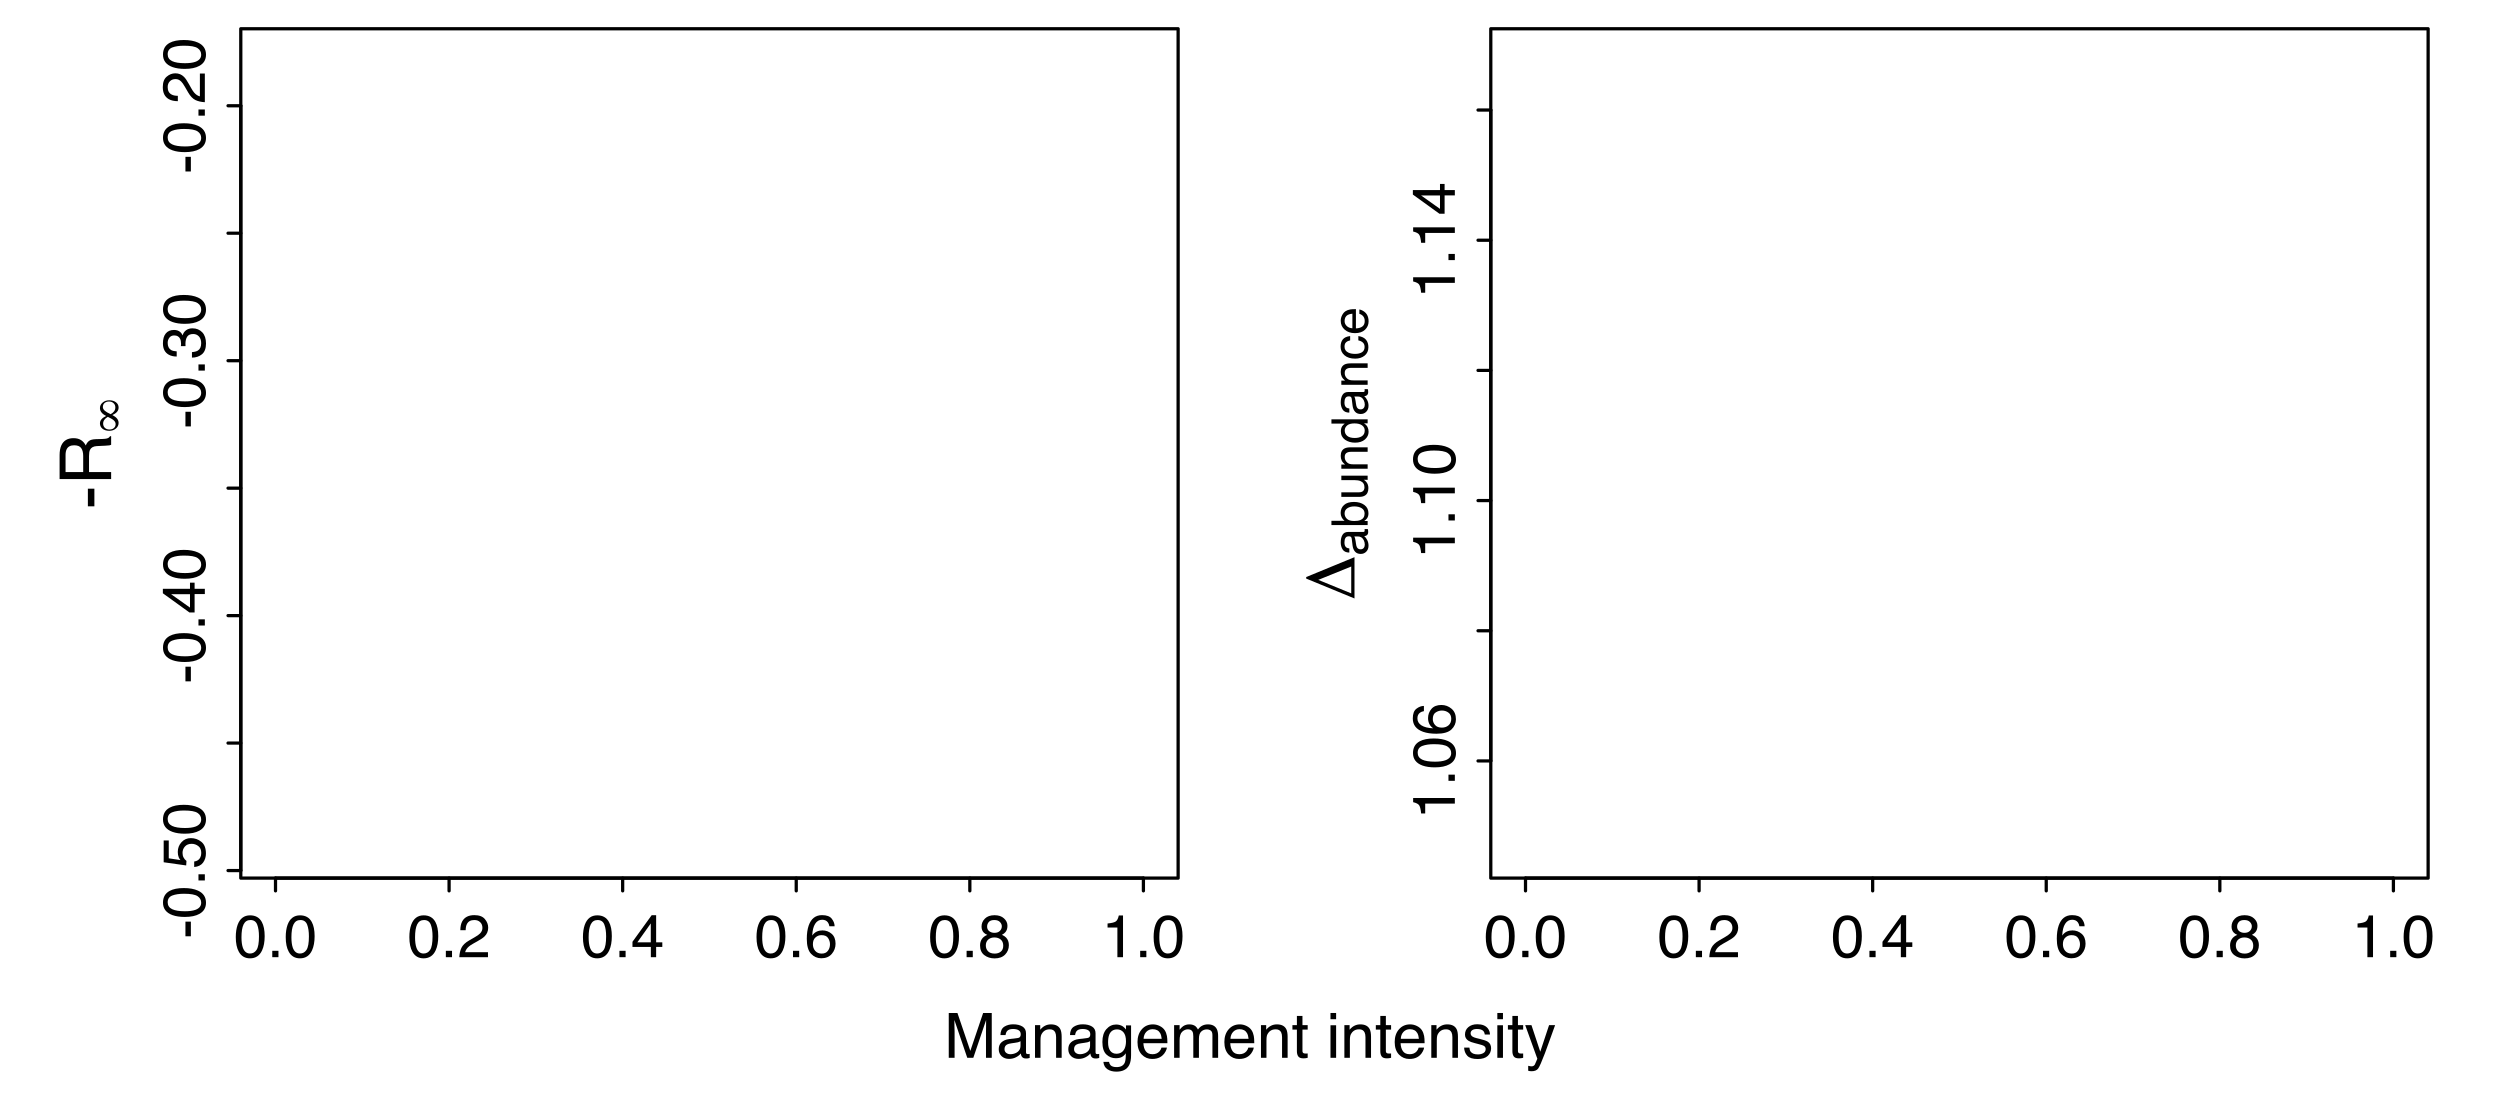 <?xml version="1.0" encoding="UTF-8"?>
<svg xmlns="http://www.w3.org/2000/svg" xmlns:xlink="http://www.w3.org/1999/xlink" width="576pt" height="252pt" viewBox="0 0 576 252" version="1.1">
<defs>
<g>
<symbol overflow="visible" id="glyph0-0">
<path style="stroke:none;" d="M 0.438 0 L 0.438 -9.891 L 8.297 -9.891 L 8.297 0 Z M 7.062 -1.234 L 7.062 -8.656 L 1.688 -8.656 L 1.688 -1.234 Z M 7.062 -1.234 "/>
</symbol>
<symbol overflow="visible" id="glyph0-1">
<path style="stroke:none;" d="M 3.734 -9.641 C 4.984 -9.641 5.883 -9.129 6.438 -8.109 C 6.875 -7.305 7.094 -6.219 7.094 -4.844 C 7.094 -3.531 6.895 -2.441 6.5 -1.578 C 5.938 -0.348 5.008 0.266 3.719 0.266 C 2.562 0.266 1.703 -0.238 1.141 -1.25 C 0.672 -2.082 0.438 -3.207 0.438 -4.625 C 0.438 -5.719 0.578 -6.66 0.859 -7.453 C 1.391 -8.91 2.348 -9.641 3.734 -9.641 Z M 3.719 -0.844 C 4.344 -0.844 4.844 -1.117 5.219 -1.672 C 5.594 -2.234 5.781 -3.273 5.781 -4.797 C 5.781 -5.891 5.645 -6.789 5.375 -7.5 C 5.102 -8.207 4.582 -8.562 3.812 -8.562 C 3.094 -8.562 2.566 -8.223 2.234 -7.547 C 1.91 -6.879 1.75 -5.891 1.75 -4.578 C 1.75 -3.598 1.852 -2.805 2.062 -2.203 C 2.383 -1.297 2.938 -0.844 3.719 -0.844 Z M 3.719 -0.844 "/>
</symbol>
<symbol overflow="visible" id="glyph0-2">
<path style="stroke:none;" d="M 1.172 -1.469 L 2.594 -1.469 L 2.594 0 L 1.172 0 Z M 1.172 -1.469 "/>
</symbol>
<symbol overflow="visible" id="glyph0-3">
<path style="stroke:none;" d="M 0.438 0 C 0.477 -0.832 0.645 -1.555 0.938 -2.172 C 1.238 -2.785 1.82 -3.344 2.688 -3.844 L 3.984 -4.594 C 4.566 -4.926 4.973 -5.211 5.203 -5.453 C 5.578 -5.828 5.766 -6.254 5.766 -6.734 C 5.766 -7.297 5.594 -7.738 5.25 -8.062 C 4.914 -8.395 4.469 -8.562 3.906 -8.562 C 3.07 -8.562 2.5 -8.25 2.188 -7.625 C 2.008 -7.289 1.914 -6.82 1.906 -6.219 L 0.672 -6.219 C 0.68 -7.062 0.832 -7.75 1.125 -8.281 C 1.656 -9.219 2.582 -9.688 3.906 -9.688 C 5.02 -9.688 5.828 -9.383 6.328 -8.781 C 6.836 -8.188 7.094 -7.523 7.094 -6.797 C 7.094 -6.016 6.82 -5.352 6.281 -4.812 C 5.969 -4.488 5.406 -4.102 4.594 -3.656 L 3.672 -3.141 C 3.234 -2.898 2.891 -2.672 2.641 -2.453 C 2.18 -2.055 1.895 -1.617 1.781 -1.141 L 7.047 -1.141 L 7.047 0 Z M 0.438 0 "/>
</symbol>
<symbol overflow="visible" id="glyph0-4">
<path style="stroke:none;" d="M 4.562 -3.422 L 4.562 -7.781 L 1.469 -3.422 Z M 4.578 0 L 4.578 -2.359 L 0.344 -2.359 L 0.344 -3.547 L 4.766 -9.672 L 5.797 -9.672 L 5.797 -3.422 L 7.219 -3.422 L 7.219 -2.359 L 5.797 -2.359 L 5.797 0 Z M 4.578 0 "/>
</symbol>
<symbol overflow="visible" id="glyph0-5">
<path style="stroke:none;" d="M 4.031 -9.688 C 5.113 -9.688 5.863 -9.406 6.281 -8.844 C 6.707 -8.289 6.922 -7.719 6.922 -7.125 L 5.719 -7.125 C 5.656 -7.5 5.539 -7.797 5.375 -8.016 C 5.082 -8.422 4.645 -8.625 4.062 -8.625 C 3.375 -8.625 2.832 -8.312 2.438 -7.688 C 2.039 -7.062 1.816 -6.16 1.766 -4.984 C 2.047 -5.398 2.398 -5.707 2.828 -5.906 C 3.211 -6.082 3.641 -6.172 4.109 -6.172 C 4.922 -6.172 5.629 -5.91 6.234 -5.391 C 6.836 -4.879 7.141 -4.113 7.141 -3.094 C 7.141 -2.219 6.852 -1.441 6.281 -0.766 C 5.707 -0.086 4.895 0.25 3.844 0.25 C 2.938 0.25 2.156 -0.094 1.5 -0.781 C 0.844 -1.469 0.516 -2.617 0.516 -4.234 C 0.516 -5.43 0.66 -6.453 0.953 -7.297 C 1.516 -8.891 2.539 -9.688 4.031 -9.688 Z M 3.953 -0.828 C 4.586 -0.828 5.062 -1.039 5.375 -1.469 C 5.695 -1.895 5.859 -2.398 5.859 -2.984 C 5.859 -3.484 5.711 -3.957 5.422 -4.406 C 5.141 -4.852 4.629 -5.078 3.891 -5.078 C 3.367 -5.078 2.91 -4.898 2.516 -4.547 C 2.117 -4.203 1.922 -3.68 1.922 -2.984 C 1.922 -2.379 2.098 -1.867 2.453 -1.453 C 2.816 -1.035 3.316 -0.828 3.953 -0.828 Z M 3.953 -0.828 "/>
</symbol>
<symbol overflow="visible" id="glyph0-6">
<path style="stroke:none;" d="M 3.75 -5.609 C 4.281 -5.609 4.695 -5.754 5 -6.047 C 5.301 -6.348 5.453 -6.707 5.453 -7.125 C 5.453 -7.477 5.305 -7.805 5.016 -8.109 C 4.734 -8.41 4.301 -8.562 3.719 -8.562 C 3.133 -8.562 2.711 -8.41 2.453 -8.109 C 2.191 -7.805 2.062 -7.453 2.062 -7.047 C 2.062 -6.598 2.227 -6.242 2.562 -5.984 C 2.895 -5.734 3.289 -5.609 3.75 -5.609 Z M 3.828 -0.828 C 4.391 -0.828 4.852 -0.977 5.219 -1.281 C 5.594 -1.582 5.781 -2.035 5.781 -2.641 C 5.781 -3.266 5.586 -3.738 5.203 -4.062 C 4.828 -4.383 4.336 -4.547 3.734 -4.547 C 3.16 -4.547 2.688 -4.379 2.312 -4.047 C 1.945 -3.723 1.766 -3.27 1.766 -2.688 C 1.766 -2.176 1.93 -1.738 2.266 -1.375 C 2.609 -1.008 3.129 -0.828 3.828 -0.828 Z M 2.109 -5.141 C 1.766 -5.285 1.5 -5.453 1.312 -5.641 C 0.957 -6.004 0.781 -6.473 0.781 -7.047 C 0.781 -7.766 1.039 -8.379 1.562 -8.891 C 2.082 -9.41 2.82 -9.672 3.781 -9.672 C 4.707 -9.672 5.43 -9.426 5.953 -8.938 C 6.484 -8.457 6.75 -7.891 6.75 -7.234 C 6.75 -6.629 6.594 -6.141 6.281 -5.766 C 6.113 -5.555 5.848 -5.352 5.484 -5.156 C 5.891 -4.969 6.207 -4.754 6.438 -4.516 C 6.863 -4.066 7.078 -3.484 7.078 -2.766 C 7.078 -1.922 6.789 -1.203 6.219 -0.609 C 5.645 -0.016 4.836 0.281 3.797 0.281 C 2.859 0.281 2.062 0.023 1.406 -0.484 C 0.758 -0.992 0.438 -1.734 0.438 -2.703 C 0.438 -3.273 0.578 -3.77 0.859 -4.188 C 1.141 -4.602 1.555 -4.922 2.109 -5.141 Z M 2.109 -5.141 "/>
</symbol>
<symbol overflow="visible" id="glyph0-7">
<path style="stroke:none;" d="M 1.328 -6.828 L 1.328 -7.766 C 2.203 -7.848 2.812 -7.988 3.156 -8.188 C 3.5 -8.383 3.754 -8.859 3.922 -9.609 L 4.891 -9.609 L 4.891 0 L 3.594 0 L 3.594 -6.828 Z M 1.328 -6.828 "/>
</symbol>
<symbol overflow="visible" id="glyph1-0">
<path style="stroke:none;" d="M 0 -0.438 L -9.891 -0.438 L -9.891 -8.297 L 0 -8.297 Z M -1.234 -7.062 L -8.656 -7.062 L -8.656 -1.688 L -1.234 -1.688 Z M -1.234 -7.062 "/>
</symbol>
<symbol overflow="visible" id="glyph1-1">
<path style="stroke:none;" d="M -4.469 -0.578 L -4.469 -3.953 L -3.219 -3.953 L -3.219 -0.578 Z M -4.469 -0.578 "/>
</symbol>
<symbol overflow="visible" id="glyph1-2">
<path style="stroke:none;" d="M -9.641 -3.734 C -9.641 -4.984 -9.129 -5.883 -8.109 -6.438 C -7.305 -6.875 -6.219 -7.094 -4.844 -7.094 C -3.531 -7.094 -2.441 -6.895 -1.578 -6.5 C -0.348 -5.938 0.266 -5.008 0.266 -3.719 C 0.266 -2.562 -0.238 -1.703 -1.25 -1.141 C -2.082 -0.672 -3.207 -0.438 -4.625 -0.438 C -5.719 -0.438 -6.66 -0.578 -7.453 -0.859 C -8.91 -1.391 -9.641 -2.348 -9.641 -3.734 Z M -0.844 -3.719 C -0.844 -4.344 -1.117 -4.844 -1.672 -5.219 C -2.234 -5.594 -3.273 -5.781 -4.797 -5.781 C -5.891 -5.781 -6.789 -5.645 -7.5 -5.375 C -8.207 -5.102 -8.562 -4.582 -8.562 -3.812 C -8.562 -3.094 -8.223 -2.566 -7.547 -2.234 C -6.879 -1.91 -5.891 -1.75 -4.578 -1.75 C -3.598 -1.75 -2.805 -1.852 -2.203 -2.062 C -1.297 -2.383 -0.844 -2.938 -0.844 -3.719 Z M -0.844 -3.719 "/>
</symbol>
<symbol overflow="visible" id="glyph1-3">
<path style="stroke:none;" d="M -1.469 -1.172 L -1.469 -2.594 L 0 -2.594 L 0 -1.172 Z M -1.469 -1.172 "/>
</symbol>
<symbol overflow="visible" id="glyph1-4">
<path style="stroke:none;" d="M -2.453 -1.703 C -1.766 -1.785 -1.289 -2.109 -1.031 -2.672 C -0.895 -2.953 -0.828 -3.285 -0.828 -3.672 C -0.828 -4.391 -1.055 -4.922 -1.516 -5.266 C -1.973 -5.609 -2.477 -5.781 -3.031 -5.781 C -3.707 -5.781 -4.227 -5.57 -4.594 -5.156 C -4.957 -4.75 -5.141 -4.258 -5.141 -3.688 C -5.141 -3.27 -5.055 -2.91 -4.891 -2.609 C -4.734 -2.305 -4.516 -2.051 -4.234 -1.844 L -4.297 -0.797 L -9.484 -1.531 L -9.484 -6.547 L -8.312 -6.547 L -8.312 -2.438 L -5.625 -2.031 C -5.801 -2.25 -5.93 -2.461 -6.016 -2.672 C -6.16 -3.023 -6.234 -3.438 -6.234 -3.906 C -6.234 -4.789 -5.945 -5.539 -5.375 -6.156 C -4.812 -6.781 -4.094 -7.094 -3.219 -7.094 C -2.301 -7.094 -1.492 -6.805 -0.797 -6.234 C -0.098 -5.672 0.25 -4.773 0.25 -3.547 C 0.25 -2.754 0.031 -2.055 -0.406 -1.453 C -0.852 -0.848 -1.535 -0.508 -2.453 -0.438 Z M -2.453 -1.703 "/>
</symbol>
<symbol overflow="visible" id="glyph1-5">
<path style="stroke:none;" d="M -3.422 -4.562 L -7.781 -4.562 L -3.422 -1.469 Z M 0 -4.578 L -2.359 -4.578 L -2.359 -0.344 L -3.547 -0.344 L -9.672 -4.766 L -9.672 -5.797 L -3.422 -5.797 L -3.422 -7.219 L -2.359 -7.219 L -2.359 -5.797 L 0 -5.797 Z M 0 -4.578 "/>
</symbol>
<symbol overflow="visible" id="glyph1-6">
<path style="stroke:none;" d="M 0.266 -3.578 C 0.266 -2.441 -0.047 -1.613 -0.672 -1.094 C -1.297 -0.582 -2.062 -0.328 -2.969 -0.328 L -2.969 -1.594 C -2.344 -1.645 -1.891 -1.766 -1.609 -1.953 C -1.098 -2.266 -0.844 -2.832 -0.844 -3.656 C -0.844 -4.289 -1.008 -4.801 -1.344 -5.188 C -1.688 -5.57 -2.129 -5.766 -2.672 -5.766 C -3.336 -5.766 -3.801 -5.562 -4.062 -5.156 C -4.332 -4.75 -4.469 -4.188 -4.469 -3.469 C -4.469 -3.383 -4.461 -3.301 -4.453 -3.219 C -4.453 -3.133 -4.453 -3.051 -4.453 -2.969 L -5.531 -2.969 C -5.508 -3.094 -5.492 -3.195 -5.484 -3.281 C -5.484 -3.363 -5.484 -3.457 -5.484 -3.562 C -5.484 -4.008 -5.555 -4.379 -5.703 -4.672 C -5.953 -5.18 -6.398 -5.438 -7.047 -5.438 C -7.535 -5.438 -7.91 -5.266 -8.172 -4.922 C -8.43 -4.586 -8.562 -4.191 -8.562 -3.734 C -8.562 -2.93 -8.289 -2.375 -7.75 -2.062 C -7.445 -1.895 -7.023 -1.797 -6.484 -1.766 L -6.484 -0.578 C -7.203 -0.578 -7.812 -0.719 -8.312 -1 C -9.207 -1.5 -9.656 -2.367 -9.656 -3.609 C -9.656 -4.598 -9.438 -5.359 -9 -5.891 C -8.562 -6.43 -7.926 -6.703 -7.094 -6.703 C -6.508 -6.703 -6.031 -6.539 -5.656 -6.219 C -5.426 -6.02 -5.25 -5.766 -5.125 -5.453 C -4.977 -5.961 -4.707 -6.359 -4.312 -6.641 C -3.914 -6.93 -3.43 -7.078 -2.859 -7.078 C -1.93 -7.078 -1.176 -6.77 -0.594 -6.156 C -0.02 -5.551 0.266 -4.691 0.266 -3.578 Z M 0.266 -3.578 "/>
</symbol>
<symbol overflow="visible" id="glyph1-7">
<path style="stroke:none;" d="M 0 -0.438 C -0.832 -0.477 -1.555 -0.645 -2.172 -0.938 C -2.785 -1.238 -3.344 -1.82 -3.844 -2.688 L -4.594 -3.984 C -4.926 -4.566 -5.211 -4.973 -5.453 -5.203 C -5.828 -5.578 -6.254 -5.766 -6.734 -5.766 C -7.297 -5.766 -7.738 -5.594 -8.062 -5.25 C -8.395 -4.914 -8.562 -4.469 -8.562 -3.906 C -8.562 -3.07 -8.25 -2.5 -7.625 -2.188 C -7.289 -2.008 -6.82 -1.914 -6.219 -1.906 L -6.219 -0.672 C -7.062 -0.68 -7.75 -0.832 -8.281 -1.125 C -9.219 -1.656 -9.688 -2.582 -9.688 -3.906 C -9.688 -5.02 -9.383 -5.828 -8.781 -6.328 C -8.188 -6.836 -7.523 -7.094 -6.797 -7.094 C -6.016 -7.094 -5.352 -6.82 -4.812 -6.281 C -4.488 -5.969 -4.102 -5.406 -3.656 -4.594 L -3.141 -3.672 C -2.898 -3.234 -2.672 -2.891 -2.453 -2.641 C -2.055 -2.18 -1.617 -1.895 -1.141 -1.781 L -1.141 -7.047 L 0 -7.047 Z M 0 -0.438 "/>
</symbol>
<symbol overflow="visible" id="glyph1-8">
<path style="stroke:none;" d="M -6.828 -1.328 L -7.766 -1.328 C -7.848 -2.203 -7.988 -2.812 -8.188 -3.156 C -8.383 -3.5 -8.859 -3.754 -9.609 -3.922 L -9.609 -4.891 L 0 -4.891 L 0 -3.594 L -6.828 -3.594 Z M -6.828 -1.328 "/>
</symbol>
<symbol overflow="visible" id="glyph1-9">
<path style="stroke:none;" d="M -9.688 -4.031 C -9.688 -5.113 -9.406 -5.863 -8.844 -6.281 C -8.289 -6.707 -7.719 -6.922 -7.125 -6.922 L -7.125 -5.719 C -7.5 -5.656 -7.797 -5.539 -8.016 -5.375 C -8.422 -5.082 -8.625 -4.645 -8.625 -4.062 C -8.625 -3.375 -8.312 -2.832 -7.688 -2.438 C -7.062 -2.039 -6.16 -1.816 -4.984 -1.766 C -5.398 -2.047 -5.707 -2.398 -5.906 -2.828 C -6.082 -3.211 -6.172 -3.641 -6.172 -4.109 C -6.172 -4.922 -5.91 -5.629 -5.391 -6.234 C -4.879 -6.836 -4.113 -7.141 -3.094 -7.141 C -2.219 -7.141 -1.441 -6.852 -0.766 -6.281 C -0.086 -5.707 0.25 -4.895 0.25 -3.844 C 0.25 -2.938 -0.094 -2.156 -0.781 -1.5 C -1.469 -0.844 -2.617 -0.516 -4.234 -0.516 C -5.43 -0.516 -6.453 -0.66 -7.297 -0.953 C -8.891 -1.516 -9.688 -2.539 -9.688 -4.031 Z M -0.828 -3.953 C -0.828 -4.586 -1.039 -5.062 -1.469 -5.375 C -1.895 -5.695 -2.398 -5.859 -2.984 -5.859 C -3.484 -5.859 -3.957 -5.711 -4.406 -5.422 C -4.852 -5.141 -5.078 -4.629 -5.078 -3.891 C -5.078 -3.367 -4.898 -2.91 -4.547 -2.516 C -4.203 -2.117 -3.68 -1.922 -2.984 -1.922 C -2.379 -1.922 -1.867 -2.098 -1.453 -2.453 C -1.035 -2.816 -0.828 -3.316 -0.828 -3.953 Z M -0.828 -3.953 "/>
</symbol>
<symbol overflow="visible" id="glyph2-0">
<path style="stroke:none;" d="M 0 -0.531 L -11.875 -0.531 L -11.875 -9.969 L 0 -9.969 Z M -1.484 -8.469 L -10.391 -8.469 L -10.391 -2.016 L -1.484 -2.016 Z M -1.484 -8.469 "/>
</symbol>
<symbol overflow="visible" id="glyph2-1">
<path style="stroke:none;" d="M -5.359 -0.688 L -5.359 -4.75 L -3.859 -4.75 L -3.859 -0.688 Z M -5.359 -0.688 "/>
</symbol>
<symbol overflow="visible" id="glyph2-2">
<path style="stroke:none;" d="M -6.438 -6.781 C -6.438 -7.539 -6.586 -8.141 -6.891 -8.578 C -7.191 -9.016 -7.738 -9.234 -8.531 -9.234 C -9.375 -9.234 -9.945 -8.926 -10.25 -8.312 C -10.414 -7.977 -10.5 -7.539 -10.5 -7 L -10.5 -3.062 L -6.438 -3.062 Z M -11.875 -1.453 L -11.875 -6.953 C -11.875 -7.859 -11.742 -8.602 -11.484 -9.188 C -10.973 -10.312 -10.035 -10.875 -8.672 -10.875 C -7.961 -10.875 -7.379 -10.723 -6.922 -10.422 C -6.473 -10.129 -6.113 -9.719 -5.844 -9.188 C -5.656 -9.656 -5.406 -10.004 -5.094 -10.234 C -4.789 -10.473 -4.289 -10.609 -3.594 -10.641 L -2 -10.688 C -1.551 -10.707 -1.219 -10.742 -1 -10.797 C -0.613 -10.898 -0.367 -11.078 -0.266 -11.328 L 0 -11.328 L 0 -9.344 C -0.102 -9.289 -0.234 -9.25 -0.391 -9.219 C -0.555 -9.188 -0.867 -9.16 -1.328 -9.141 L -3.312 -9.047 C -4.094 -9.004 -4.613 -8.711 -4.875 -8.172 C -5.02 -7.867 -5.094 -7.391 -5.094 -6.734 L -5.094 -3.062 L 0 -3.062 L 0 -1.453 Z M -11.875 -1.453 "/>
</symbol>
<symbol overflow="visible" id="glyph3-0">
<path style="stroke:none;" d="M 2.047 -0.578 L -8.172 -0.578 L -8.172 -6.375 L 2.047 -6.375 Z M 1.406 -1.234 L 1.406 -5.734 L -7.531 -5.734 L -7.531 -1.234 Z M 1.406 -1.234 "/>
</symbol>
<symbol overflow="visible" id="glyph3-1">
<path style="stroke:none;" d="M -3.141 -4.438 C -2.785 -4.633 -2.516 -4.863 -2.328 -5.125 C -2.148 -5.383 -2.062 -5.676 -2.062 -6 C -2.062 -6.395 -2.195 -6.719 -2.469 -6.969 C -2.738 -7.227 -3.086 -7.359 -3.516 -7.359 C -3.941 -7.359 -4.285 -7.242 -4.547 -7.016 C -4.805 -6.785 -4.938 -6.473 -4.938 -6.078 C -4.938 -5.785 -4.797 -5.508 -4.516 -5.25 C -4.242 -5 -3.785 -4.727 -3.141 -4.438 Z M -3.797 -3.828 C -4.148 -3.629 -4.414 -3.398 -4.594 -3.141 C -4.781 -2.879 -4.875 -2.586 -4.875 -2.266 C -4.875 -1.867 -4.738 -1.539 -4.469 -1.281 C -4.195 -1.031 -3.848 -0.906 -3.422 -0.906 C -2.992 -0.906 -2.648 -1.02 -2.391 -1.25 C -2.129 -1.477 -2 -1.773 -2 -2.141 C -2 -2.453 -2.125 -2.727 -2.375 -2.969 C -2.625 -3.219 -3.098 -3.504 -3.797 -3.828 Z M -2.75 -4.25 C -2.258 -3.988 -1.895 -3.707 -1.656 -3.406 C -1.426 -3.113 -1.312 -2.785 -1.312 -2.422 C -1.312 -1.922 -1.516 -1.492 -1.922 -1.141 C -2.336 -0.785 -2.848 -0.609 -3.453 -0.609 C -4.098 -0.609 -4.617 -0.766 -5.016 -1.078 C -5.41 -1.398 -5.609 -1.812 -5.609 -2.312 C -5.609 -2.676 -5.488 -2.992 -5.25 -3.266 C -5.02 -3.547 -4.66 -3.801 -4.172 -4.031 C -4.66 -4.27 -5.02 -4.539 -5.25 -4.844 C -5.488 -5.145 -5.609 -5.477 -5.609 -5.844 C -5.609 -6.344 -5.406 -6.766 -5 -7.109 C -4.594 -7.461 -4.082 -7.641 -3.469 -7.641 C -2.832 -7.641 -2.312 -7.484 -1.906 -7.172 C -1.508 -6.859 -1.312 -6.457 -1.312 -5.969 C -1.312 -5.594 -1.43 -5.266 -1.672 -4.984 C -1.91 -4.703 -2.27 -4.457 -2.75 -4.25 Z M -2.75 -4.25 "/>
</symbol>
<symbol overflow="visible" id="glyph4-0">
<path style="stroke:none;" d="M 2.922 -0.828 L -11.672 -0.828 L -11.672 -9.109 L 2.922 -9.109 Z M 2 -1.75 L 2 -8.188 L -10.75 -8.188 L -10.75 -1.75 Z M 2 -1.75 "/>
</symbol>
<symbol overflow="visible" id="glyph4-1">
<path style="stroke:none;" d="M -0.75 -1.516 L -0.75 -7.703 L -8.344 -4.625 Z M 0 -9.859 L 0 -0.344 L -11.125 -4.922 L -11.125 -5.281 Z M 0 -9.859 "/>
</symbol>
<symbol overflow="visible" id="glyph5-0">
<path style="stroke:none;" d="M 0 -0.375 L -8.312 -0.375 L -8.312 -6.969 L 0 -6.969 Z M -1.047 -5.938 L -7.281 -5.938 L -7.281 -1.422 L -1.047 -1.422 Z M -1.047 -5.938 "/>
</symbol>
<symbol overflow="visible" id="glyph5-1">
<path style="stroke:none;" d="M -1.609 -1.531 C -1.316 -1.531 -1.082 -1.633 -0.906 -1.844 C -0.738 -2.062 -0.656 -2.316 -0.656 -2.609 C -0.656 -2.973 -0.738 -3.32 -0.906 -3.656 C -1.188 -4.219 -1.641 -4.5 -2.266 -4.5 L -3.078 -4.5 C -3.004 -4.375 -2.941 -4.211 -2.891 -4.016 C -2.836 -3.828 -2.801 -3.641 -2.781 -3.453 L -2.688 -2.828 C -2.645 -2.461 -2.57 -2.188 -2.469 -2 C -2.289 -1.688 -2.004 -1.531 -1.609 -1.531 Z M -3.672 -4 C -3.703 -4.227 -3.801 -4.383 -3.969 -4.469 C -4.062 -4.508 -4.191 -4.531 -4.359 -4.531 C -4.703 -4.531 -4.953 -4.406 -5.109 -4.156 C -5.266 -3.914 -5.344 -3.566 -5.344 -3.109 C -5.344 -2.566 -5.203 -2.188 -4.922 -1.969 C -4.766 -1.844 -4.531 -1.766 -4.219 -1.734 L -4.219 -0.781 C -4.957 -0.789 -5.473 -1.031 -5.766 -1.5 C -6.055 -1.969 -6.203 -2.508 -6.203 -3.125 C -6.203 -3.832 -6.066 -4.41 -5.797 -4.859 C -5.523 -5.305 -5.102 -5.531 -4.531 -5.531 L -1.047 -5.531 C -0.941 -5.531 -0.852 -5.551 -0.781 -5.594 C -0.719 -5.633 -0.688 -5.723 -0.688 -5.859 C -0.688 -5.91 -0.688 -5.961 -0.688 -6.016 C -0.695 -6.078 -0.707 -6.141 -0.719 -6.203 L 0.031 -6.203 C 0.07 -6.047 0.098 -5.926 0.109 -5.844 C 0.117 -5.758 0.125 -5.645 0.125 -5.5 C 0.125 -5.145 0 -4.891 -0.25 -4.734 C -0.375 -4.648 -0.555 -4.594 -0.797 -4.562 C -0.523 -4.352 -0.289 -4.051 -0.094 -3.656 C 0.102 -3.27 0.203 -2.844 0.203 -2.375 C 0.203 -1.812 0.031 -1.352 -0.312 -1 C -0.656 -0.645 -1.082 -0.469 -1.594 -0.469 C -2.156 -0.469 -2.586 -0.641 -2.891 -0.984 C -3.203 -1.336 -3.395 -1.801 -3.469 -2.375 Z M -6.203 -3.156 Z M -6.203 -3.156 "/>
</symbol>
<symbol overflow="visible" id="glyph5-2">
<path style="stroke:none;" d="M -8.344 -0.672 L -8.344 -1.656 L -5.328 -1.656 C -5.617 -1.883 -5.836 -2.148 -5.984 -2.453 C -6.141 -2.766 -6.219 -3.102 -6.219 -3.469 C -6.219 -4.219 -5.957 -4.828 -5.438 -5.297 C -4.926 -5.766 -4.16 -6 -3.141 -6 C -2.18 -6 -1.383 -5.766 -0.75 -5.297 C -0.125 -4.836 0.188 -4.195 0.188 -3.375 C 0.188 -2.914 0.078 -2.531 -0.141 -2.219 C -0.273 -2.031 -0.488 -1.828 -0.781 -1.609 L 0 -1.609 L 0 -0.672 Z M -0.703 -3.312 C -0.703 -3.863 -0.922 -4.273 -1.359 -4.547 C -1.797 -4.828 -2.375 -4.969 -3.094 -4.969 C -3.727 -4.969 -4.254 -4.828 -4.672 -4.547 C -5.098 -4.273 -5.312 -3.875 -5.312 -3.344 C -5.312 -2.883 -5.141 -2.477 -4.797 -2.125 C -4.453 -1.781 -3.883 -1.609 -3.094 -1.609 C -2.52 -1.609 -2.055 -1.676 -1.703 -1.812 C -1.035 -2.082 -0.703 -2.582 -0.703 -3.312 Z M -0.703 -3.312 "/>
</symbol>
<symbol overflow="visible" id="glyph5-3">
<path style="stroke:none;" d="M -6.062 -1.766 L -2.031 -1.766 C -1.727 -1.766 -1.477 -1.812 -1.281 -1.906 C -0.914 -2.094 -0.734 -2.43 -0.734 -2.922 C -0.734 -3.629 -1.051 -4.113 -1.688 -4.375 C -2.031 -4.508 -2.492 -4.578 -3.078 -4.578 L -6.062 -4.578 L -6.062 -5.609 L 0 -5.609 L 0 -4.641 L -0.891 -4.656 C -0.66 -4.52 -0.469 -4.352 -0.312 -4.156 C 0.008 -3.77 0.172 -3.301 0.172 -2.75 C 0.172 -1.883 -0.117 -1.297 -0.703 -0.984 C -1.016 -0.805 -1.426 -0.719 -1.938 -0.719 L -6.062 -0.719 Z M -6.203 -3.172 Z M -6.203 -3.172 "/>
</symbol>
<symbol overflow="visible" id="glyph5-4">
<path style="stroke:none;" d="M -6.062 -0.75 L -6.062 -1.719 L -5.203 -1.719 C -5.555 -2 -5.812 -2.301 -5.969 -2.625 C -6.125 -2.945 -6.203 -3.305 -6.203 -3.703 C -6.203 -4.555 -5.898 -5.133 -5.297 -5.438 C -4.973 -5.602 -4.504 -5.688 -3.891 -5.688 L 0 -5.688 L 0 -4.656 L -3.828 -4.656 C -4.191 -4.656 -4.488 -4.598 -4.719 -4.484 C -5.094 -4.305 -5.281 -3.977 -5.281 -3.5 C -5.281 -3.258 -5.254 -3.062 -5.203 -2.906 C -5.117 -2.625 -4.953 -2.379 -4.703 -2.172 C -4.504 -2.004 -4.297 -1.895 -4.078 -1.844 C -3.867 -1.789 -3.566 -1.766 -3.172 -1.766 L 0 -1.766 L 0 -0.75 Z M -6.203 -3.141 Z M -6.203 -3.141 "/>
</symbol>
<symbol overflow="visible" id="glyph5-5">
<path style="stroke:none;" d="M -2.953 -1.391 C -2.305 -1.391 -1.766 -1.523 -1.328 -1.797 C -0.891 -2.078 -0.672 -2.52 -0.672 -3.125 C -0.672 -3.602 -0.875 -3.992 -1.281 -4.297 C -1.688 -4.598 -2.27 -4.75 -3.031 -4.75 C -3.789 -4.75 -4.352 -4.594 -4.719 -4.281 C -5.094 -3.969 -5.281 -3.582 -5.281 -3.125 C -5.281 -2.602 -5.082 -2.18 -4.688 -1.859 C -4.301 -1.547 -3.723 -1.391 -2.953 -1.391 Z M -6.172 -2.922 C -6.172 -3.391 -6.07 -3.781 -5.875 -4.094 C -5.758 -4.27 -5.562 -4.473 -5.281 -4.703 L -8.344 -4.703 L -8.344 -5.688 L 0 -5.688 L 0 -4.766 L -0.844 -4.766 C -0.469 -4.535 -0.195 -4.254 -0.031 -3.922 C 0.133 -3.598 0.219 -3.227 0.219 -2.812 C 0.219 -2.133 -0.062 -1.547 -0.625 -1.047 C -1.195 -0.555 -1.957 -0.312 -2.906 -0.312 C -3.789 -0.312 -4.555 -0.535 -5.203 -0.984 C -5.848 -1.441 -6.172 -2.086 -6.172 -2.922 Z M -6.172 -2.922 "/>
</symbol>
<symbol overflow="visible" id="glyph5-6">
<path style="stroke:none;" d="M -6.234 -3.078 C -6.234 -3.766 -6.066 -4.32 -5.734 -4.75 C -5.398 -5.176 -4.832 -5.438 -4.031 -5.531 L -4.031 -4.531 C -4.395 -4.469 -4.703 -4.328 -4.953 -4.109 C -5.203 -3.898 -5.328 -3.555 -5.328 -3.078 C -5.328 -2.43 -5.008 -1.969 -4.375 -1.688 C -3.969 -1.508 -3.461 -1.422 -2.859 -1.422 C -2.242 -1.422 -1.727 -1.547 -1.312 -1.797 C -0.906 -2.055 -0.703 -2.461 -0.703 -3.016 C -0.703 -3.441 -0.828 -3.773 -1.078 -4.016 C -1.336 -4.266 -1.691 -4.438 -2.141 -4.531 L -2.141 -5.531 C -1.336 -5.414 -0.75 -5.129 -0.375 -4.672 C -0.008 -4.223 0.172 -3.645 0.172 -2.938 C 0.172 -2.145 -0.113 -1.508 -0.688 -1.031 C -1.27 -0.562 -1.992 -0.328 -2.859 -0.328 C -3.922 -0.328 -4.75 -0.586 -5.344 -1.109 C -5.938 -1.629 -6.234 -2.285 -6.234 -3.078 Z M -6.203 -2.922 Z M -6.203 -2.922 "/>
</symbol>
<symbol overflow="visible" id="glyph5-7">
<path style="stroke:none;" d="M -6.203 -3.266 C -6.203 -3.703 -6.098 -4.117 -5.891 -4.516 C -5.691 -4.922 -5.43 -5.234 -5.109 -5.453 C -4.805 -5.648 -4.453 -5.785 -4.047 -5.859 C -3.766 -5.91 -3.316 -5.938 -2.703 -5.938 L -2.703 -1.5 C -2.086 -1.52 -1.594 -1.664 -1.219 -1.938 C -0.852 -2.207 -0.672 -2.629 -0.672 -3.203 C -0.672 -3.734 -0.844 -4.156 -1.188 -4.469 C -1.395 -4.656 -1.633 -4.785 -1.906 -4.859 L -1.906 -5.859 C -1.676 -5.828 -1.426 -5.738 -1.156 -5.594 C -0.883 -5.445 -0.66 -5.281 -0.484 -5.094 C -0.18 -4.781 0.02 -4.398 0.125 -3.953 C 0.188 -3.703 0.219 -3.422 0.219 -3.109 C 0.219 -2.359 -0.055 -1.719 -0.609 -1.188 C -1.16 -0.664 -1.93 -0.406 -2.922 -0.406 C -3.891 -0.406 -4.676 -0.672 -5.281 -1.203 C -5.895 -1.734 -6.203 -2.422 -6.203 -3.266 Z M -3.516 -4.891 C -3.953 -4.848 -4.305 -4.754 -4.578 -4.609 C -5.066 -4.328 -5.312 -3.859 -5.312 -3.203 C -5.312 -2.742 -5.141 -2.352 -4.797 -2.031 C -4.461 -1.719 -4.035 -1.551 -3.516 -1.531 Z M -6.203 -3.172 Z M -6.203 -3.172 "/>
</symbol>
<symbol overflow="visible" id="glyph6-0">
<path style="stroke:none;" d="M 0.469 0 L 0.469 -10.328 L 8.672 -10.328 L 8.672 0 Z M 7.375 -1.297 L 7.375 -9.047 L 1.766 -9.047 L 1.766 -1.297 Z M 7.375 -1.297 "/>
</symbol>
<symbol overflow="visible" id="glyph6-1">
<path style="stroke:none;" d="M 1.062 -10.328 L 3.062 -10.328 L 6.031 -1.594 L 8.984 -10.328 L 10.969 -10.328 L 10.969 0 L 9.641 0 L 9.641 -6.094 C 9.641 -6.312 9.645 -6.66 9.656 -7.141 C 9.664 -7.629 9.672 -8.156 9.672 -8.719 L 6.719 0 L 5.328 0 L 2.359 -8.719 L 2.359 -8.406 C 2.359 -8.145 2.363 -7.754 2.375 -7.234 C 2.395 -6.723 2.406 -6.344 2.406 -6.094 L 2.406 0 L 1.062 0 Z M 1.062 -10.328 "/>
</symbol>
<symbol overflow="visible" id="glyph6-2">
<path style="stroke:none;" d="M 1.906 -2 C 1.906 -1.633 2.035 -1.348 2.297 -1.141 C 2.566 -0.93 2.883 -0.828 3.25 -0.828 C 3.695 -0.828 4.129 -0.926 4.547 -1.125 C 5.242 -1.469 5.594 -2.031 5.594 -2.812 L 5.594 -3.828 C 5.438 -3.734 5.238 -3.648 5 -3.578 C 4.758 -3.516 4.52 -3.473 4.281 -3.453 L 3.516 -3.344 C 3.055 -3.281 2.711 -3.188 2.484 -3.062 C 2.098 -2.844 1.906 -2.488 1.906 -2 Z M 4.969 -4.562 C 5.258 -4.602 5.453 -4.727 5.547 -4.938 C 5.609 -5.039 5.641 -5.203 5.641 -5.422 C 5.641 -5.848 5.484 -6.156 5.172 -6.344 C 4.867 -6.539 4.43 -6.641 3.859 -6.641 C 3.191 -6.641 2.723 -6.461 2.453 -6.109 C 2.297 -5.91 2.191 -5.617 2.141 -5.234 L 0.969 -5.234 C 0.988 -6.16 1.285 -6.805 1.859 -7.172 C 2.441 -7.535 3.117 -7.719 3.891 -7.719 C 4.773 -7.719 5.492 -7.547 6.047 -7.203 C 6.586 -6.867 6.859 -6.348 6.859 -5.641 L 6.859 -1.297 C 6.859 -1.16 6.883 -1.051 6.938 -0.969 C 7 -0.895 7.113 -0.859 7.281 -0.859 C 7.344 -0.859 7.406 -0.859 7.469 -0.859 C 7.539 -0.867 7.617 -0.883 7.703 -0.906 L 7.703 0.031 C 7.504 0.094 7.352 0.129 7.25 0.141 C 7.145 0.148 7.004 0.156 6.828 0.156 C 6.391 0.156 6.07 0.004 5.875 -0.297 C 5.77 -0.461 5.695 -0.695 5.656 -1 C 5.406 -0.664 5.035 -0.375 4.547 -0.125 C 4.066 0.125 3.535 0.25 2.953 0.25 C 2.254 0.25 1.68 0.039 1.234 -0.375 C 0.797 -0.801 0.578 -1.336 0.578 -1.984 C 0.578 -2.68 0.797 -3.219 1.234 -3.594 C 1.672 -3.977 2.242 -4.219 2.953 -4.312 Z M 3.922 -7.719 Z M 3.922 -7.719 "/>
</symbol>
<symbol overflow="visible" id="glyph6-3">
<path style="stroke:none;" d="M 0.922 -7.531 L 2.125 -7.531 L 2.125 -6.469 C 2.488 -6.906 2.867 -7.219 3.266 -7.406 C 3.66 -7.602 4.102 -7.703 4.594 -7.703 C 5.664 -7.703 6.391 -7.328 6.766 -6.578 C 6.961 -6.172 7.062 -5.586 7.062 -4.828 L 7.062 0 L 5.781 0 L 5.781 -4.75 C 5.781 -5.207 5.711 -5.578 5.578 -5.859 C 5.348 -6.328 4.941 -6.562 4.359 -6.562 C 4.055 -6.562 3.805 -6.531 3.609 -6.469 C 3.266 -6.363 2.961 -6.16 2.703 -5.859 C 2.492 -5.609 2.352 -5.348 2.281 -5.078 C 2.219 -4.816 2.188 -4.441 2.188 -3.953 L 2.188 0 L 0.922 0 Z M 3.906 -7.719 Z M 3.906 -7.719 "/>
</symbol>
<symbol overflow="visible" id="glyph6-4">
<path style="stroke:none;" d="M 3.594 -7.672 C 4.176 -7.672 4.691 -7.523 5.141 -7.234 C 5.379 -7.066 5.617 -6.828 5.859 -6.516 L 5.859 -7.469 L 7.031 -7.469 L 7.031 -0.609 C 7.031 0.348 6.891 1.102 6.609 1.656 C 6.086 2.676 5.098 3.188 3.641 3.188 C 2.828 3.188 2.145 3.004 1.594 2.641 C 1.039 2.273 0.727 1.707 0.656 0.938 L 1.953 0.938 C 2.016 1.27 2.133 1.531 2.312 1.719 C 2.602 2 3.055 2.141 3.672 2.141 C 4.641 2.141 5.273 1.797 5.578 1.109 C 5.754 0.703 5.832 -0.016 5.812 -1.047 C 5.562 -0.66 5.258 -0.375 4.906 -0.188 C 4.551 0 4.078 0.094 3.484 0.094 C 2.672 0.094 1.957 -0.191 1.344 -0.766 C 0.727 -1.348 0.422 -2.312 0.422 -3.656 C 0.422 -4.914 0.727 -5.898 1.344 -6.609 C 1.969 -7.316 2.719 -7.672 3.594 -7.672 Z M 5.859 -3.797 C 5.859 -4.734 5.664 -5.426 5.281 -5.875 C 4.906 -6.32 4.414 -6.547 3.812 -6.547 C 2.926 -6.547 2.316 -6.129 1.984 -5.297 C 1.816 -4.848 1.734 -4.266 1.734 -3.547 C 1.734 -2.691 1.906 -2.039 2.25 -1.594 C 2.594 -1.156 3.055 -0.938 3.641 -0.938 C 4.547 -0.938 5.188 -1.348 5.562 -2.172 C 5.758 -2.641 5.859 -3.18 5.859 -3.797 Z M 3.734 -7.719 Z M 3.734 -7.719 "/>
</symbol>
<symbol overflow="visible" id="glyph6-5">
<path style="stroke:none;" d="M 4.062 -7.703 C 4.602 -7.703 5.125 -7.578 5.625 -7.328 C 6.125 -7.078 6.504 -6.754 6.766 -6.359 C 7.016 -5.973 7.188 -5.523 7.281 -5.016 C 7.352 -4.672 7.391 -4.117 7.391 -3.359 L 1.859 -3.359 C 1.891 -2.598 2.07 -1.984 2.406 -1.516 C 2.738 -1.055 3.258 -0.828 3.969 -0.828 C 4.633 -0.828 5.164 -1.047 5.562 -1.484 C 5.781 -1.734 5.938 -2.023 6.031 -2.359 L 7.281 -2.359 C 7.25 -2.086 7.141 -1.781 6.953 -1.438 C 6.766 -1.094 6.555 -0.816 6.328 -0.609 C 5.941 -0.234 5.469 0.02 4.906 0.156 C 4.602 0.227 4.258 0.266 3.875 0.266 C 2.938 0.266 2.141 -0.07 1.484 -0.75 C 0.828 -1.438 0.5 -2.395 0.5 -3.625 C 0.5 -4.832 0.828 -5.812 1.484 -6.562 C 2.141 -7.32 3 -7.703 4.062 -7.703 Z M 6.078 -4.375 C 6.023 -4.914 5.906 -5.352 5.719 -5.688 C 5.375 -6.289 4.797 -6.594 3.984 -6.594 C 3.398 -6.594 2.91 -6.383 2.516 -5.969 C 2.129 -5.551 1.926 -5.02 1.906 -4.375 Z M 3.953 -7.719 Z M 3.953 -7.719 "/>
</symbol>
<symbol overflow="visible" id="glyph6-6">
<path style="stroke:none;" d="M 0.922 -7.531 L 2.188 -7.531 L 2.188 -6.469 C 2.477 -6.832 2.75 -7.102 3 -7.281 C 3.414 -7.562 3.891 -7.703 4.422 -7.703 C 5.016 -7.703 5.492 -7.555 5.859 -7.266 C 6.066 -7.086 6.254 -6.836 6.422 -6.516 C 6.703 -6.922 7.031 -7.219 7.406 -7.406 C 7.789 -7.602 8.223 -7.703 8.703 -7.703 C 9.711 -7.703 10.398 -7.336 10.766 -6.609 C 10.961 -6.211 11.062 -5.68 11.062 -5.016 L 11.062 0 L 9.75 0 L 9.75 -5.234 C 9.75 -5.734 9.625 -6.078 9.375 -6.266 C 9.125 -6.453 8.816 -6.547 8.453 -6.547 C 7.953 -6.547 7.523 -6.379 7.172 -6.047 C 6.816 -5.711 6.641 -5.156 6.641 -4.375 L 6.641 0 L 5.344 0 L 5.344 -4.922 C 5.344 -5.43 5.281 -5.801 5.156 -6.031 C 4.969 -6.383 4.613 -6.562 4.094 -6.562 C 3.613 -6.562 3.176 -6.375 2.781 -6 C 2.383 -5.633 2.188 -4.969 2.188 -4 L 2.188 0 L 0.922 0 Z M 0.922 -7.531 "/>
</symbol>
<symbol overflow="visible" id="glyph6-7">
<path style="stroke:none;" d="M 1.188 -9.641 L 2.469 -9.641 L 2.469 -7.531 L 3.672 -7.531 L 3.672 -6.5 L 2.469 -6.5 L 2.469 -1.578 C 2.469 -1.316 2.555 -1.145 2.734 -1.062 C 2.828 -1.008 2.988 -0.984 3.219 -0.984 C 3.281 -0.984 3.348 -0.984 3.422 -0.984 C 3.492 -0.984 3.578 -0.988 3.672 -1 L 3.672 0 C 3.523 0.039 3.367 0.07 3.203 0.094 C 3.047 0.113 2.879 0.125 2.703 0.125 C 2.109 0.125 1.707 -0.023 1.5 -0.328 C 1.289 -0.629 1.188 -1.023 1.188 -1.516 L 1.188 -6.5 L 0.156 -6.5 L 0.156 -7.531 L 1.188 -7.531 Z M 1.188 -9.641 "/>
</symbol>
<symbol overflow="visible" id="glyph6-8">
<path style="stroke:none;" d=""/>
</symbol>
<symbol overflow="visible" id="glyph6-9">
<path style="stroke:none;" d="M 0.922 -7.5 L 2.219 -7.5 L 2.219 0 L 0.922 0 Z M 0.922 -10.328 L 2.219 -10.328 L 2.219 -8.891 L 0.922 -8.891 Z M 0.922 -10.328 "/>
</symbol>
<symbol overflow="visible" id="glyph6-10">
<path style="stroke:none;" d="M 1.688 -2.359 C 1.719 -1.941 1.82 -1.617 2 -1.391 C 2.312 -0.984 2.863 -0.781 3.656 -0.781 C 4.125 -0.781 4.535 -0.879 4.891 -1.078 C 5.254 -1.285 5.438 -1.602 5.438 -2.031 C 5.438 -2.352 5.289 -2.598 5 -2.766 C 4.82 -2.867 4.461 -2.988 3.922 -3.125 L 2.906 -3.391 C 2.27 -3.547 1.797 -3.723 1.484 -3.922 C 0.941 -4.266 0.672 -4.738 0.672 -5.344 C 0.672 -6.051 0.926 -6.625 1.438 -7.062 C 1.957 -7.508 2.648 -7.734 3.516 -7.734 C 4.648 -7.734 5.469 -7.398 5.969 -6.734 C 6.281 -6.305 6.43 -5.848 6.422 -5.359 L 5.234 -5.359 C 5.211 -5.648 5.113 -5.91 4.938 -6.141 C 4.645 -6.473 4.141 -6.641 3.422 -6.641 C 2.941 -6.641 2.578 -6.547 2.328 -6.359 C 2.086 -6.18 1.969 -5.945 1.969 -5.656 C 1.969 -5.32 2.129 -5.055 2.453 -4.859 C 2.641 -4.742 2.914 -4.641 3.281 -4.547 L 4.109 -4.344 C 5.023 -4.125 5.633 -3.91 5.938 -3.703 C 6.438 -3.379 6.688 -2.875 6.688 -2.188 C 6.688 -1.508 6.43 -0.926 5.922 -0.438 C 5.41 0.039 4.633 0.281 3.594 0.281 C 2.469 0.281 1.672 0.031 1.203 -0.469 C 0.742 -0.977 0.5 -1.609 0.469 -2.359 Z M 3.547 -7.719 Z M 3.547 -7.719 "/>
</symbol>
<symbol overflow="visible" id="glyph6-11">
<path style="stroke:none;" d="M 5.641 -7.531 L 7.031 -7.531 C 6.852 -7.051 6.457 -5.953 5.844 -4.234 C 5.383 -2.93 5 -1.875 4.688 -1.062 C 3.957 0.863 3.441 2.035 3.141 2.453 C 2.836 2.879 2.32 3.094 1.594 3.094 C 1.414 3.094 1.281 3.082 1.188 3.062 C 1.094 3.051 0.973 3.023 0.828 2.984 L 0.828 1.844 C 1.047 1.895 1.203 1.926 1.297 1.938 C 1.398 1.957 1.488 1.969 1.562 1.969 C 1.801 1.969 1.973 1.926 2.078 1.844 C 2.191 1.77 2.285 1.676 2.359 1.562 C 2.391 1.531 2.473 1.336 2.609 0.984 C 2.754 0.641 2.863 0.383 2.938 0.219 L 0.141 -7.531 L 1.578 -7.531 L 3.609 -1.406 Z M 3.594 -7.719 Z M 3.594 -7.719 "/>
</symbol>
</g>
</defs>
<g id="surface36">
<rect x="0" y="0" width="576" height="252" style="fill:rgb(100%,100%,100%);fill-opacity:1;stroke:none;"/>
<path style="fill:none;stroke-width:0.75;stroke-linecap:round;stroke-linejoin:round;stroke:rgb(0%,0%,0%);stroke-opacity:1;stroke-miterlimit:10;" d="M 63.477 202.32 L 263.441 202.32 "/>
<path style="fill:none;stroke-width:0.75;stroke-linecap:round;stroke-linejoin:round;stroke:rgb(0%,0%,0%);stroke-opacity:1;stroke-miterlimit:10;" d="M 63.477 202.32 L 63.477 205.254 "/>
<path style="fill:none;stroke-width:0.75;stroke-linecap:round;stroke-linejoin:round;stroke:rgb(0%,0%,0%);stroke-opacity:1;stroke-miterlimit:10;" d="M 103.469 202.32 L 103.469 205.254 "/>
<path style="fill:none;stroke-width:0.75;stroke-linecap:round;stroke-linejoin:round;stroke:rgb(0%,0%,0%);stroke-opacity:1;stroke-miterlimit:10;" d="M 143.461 202.32 L 143.461 205.254 "/>
<path style="fill:none;stroke-width:0.75;stroke-linecap:round;stroke-linejoin:round;stroke:rgb(0%,0%,0%);stroke-opacity:1;stroke-miterlimit:10;" d="M 183.453 202.32 L 183.453 205.254 "/>
<path style="fill:none;stroke-width:0.75;stroke-linecap:round;stroke-linejoin:round;stroke:rgb(0%,0%,0%);stroke-opacity:1;stroke-miterlimit:10;" d="M 223.449 202.32 L 223.449 205.254 "/>
<path style="fill:none;stroke-width:0.75;stroke-linecap:round;stroke-linejoin:round;stroke:rgb(0%,0%,0%);stroke-opacity:1;stroke-miterlimit:10;" d="M 263.441 202.32 L 263.441 205.254 "/>
<g style="fill:rgb(0%,0%,0%);fill-opacity:1;">
  <use xlink:href="#glyph0-1" x="53.887" y="220.535"/>
  <use xlink:href="#glyph0-2" x="61.56" y="220.535"/>
  <use xlink:href="#glyph0-1" x="65.393" y="220.535"/>
</g>
<g style="fill:rgb(0%,0%,0%);fill-opacity:1;">
  <use xlink:href="#glyph0-1" x="93.879" y="220.535"/>
  <use xlink:href="#glyph0-2" x="101.552" y="220.535"/>
  <use xlink:href="#glyph0-3" x="105.385" y="220.535"/>
</g>
<g style="fill:rgb(0%,0%,0%);fill-opacity:1;">
  <use xlink:href="#glyph0-1" x="133.871" y="220.535"/>
  <use xlink:href="#glyph0-2" x="141.544" y="220.535"/>
  <use xlink:href="#glyph0-4" x="145.377" y="220.535"/>
</g>
<g style="fill:rgb(0%,0%,0%);fill-opacity:1;">
  <use xlink:href="#glyph0-1" x="173.863" y="220.535"/>
  <use xlink:href="#glyph0-2" x="181.536" y="220.535"/>
  <use xlink:href="#glyph0-5" x="185.37" y="220.535"/>
</g>
<g style="fill:rgb(0%,0%,0%);fill-opacity:1;">
  <use xlink:href="#glyph0-1" x="213.859" y="220.535"/>
  <use xlink:href="#glyph0-2" x="221.533" y="220.535"/>
  <use xlink:href="#glyph0-6" x="225.366" y="220.535"/>
</g>
<g style="fill:rgb(0%,0%,0%);fill-opacity:1;">
  <use xlink:href="#glyph0-7" x="253.852" y="220.535"/>
  <use xlink:href="#glyph0-2" x="261.525" y="220.535"/>
  <use xlink:href="#glyph0-1" x="265.358" y="220.535"/>
</g>
<path style="fill:none;stroke-width:0.75;stroke-linecap:round;stroke-linejoin:round;stroke:rgb(0%,0%,0%);stroke-opacity:1;stroke-miterlimit:10;" d="M 55.477 200.574 L 55.477 24.363 "/>
<path style="fill:none;stroke-width:0.75;stroke-linecap:round;stroke-linejoin:round;stroke:rgb(0%,0%,0%);stroke-opacity:1;stroke-miterlimit:10;" d="M 55.477 200.574 L 52.539 200.574 "/>
<path style="fill:none;stroke-width:0.75;stroke-linecap:round;stroke-linejoin:round;stroke:rgb(0%,0%,0%);stroke-opacity:1;stroke-miterlimit:10;" d="M 55.477 171.203 L 52.539 171.203 "/>
<path style="fill:none;stroke-width:0.75;stroke-linecap:round;stroke-linejoin:round;stroke:rgb(0%,0%,0%);stroke-opacity:1;stroke-miterlimit:10;" d="M 55.477 141.836 L 52.539 141.836 "/>
<path style="fill:none;stroke-width:0.75;stroke-linecap:round;stroke-linejoin:round;stroke:rgb(0%,0%,0%);stroke-opacity:1;stroke-miterlimit:10;" d="M 55.477 112.469 L 52.539 112.469 "/>
<path style="fill:none;stroke-width:0.75;stroke-linecap:round;stroke-linejoin:round;stroke:rgb(0%,0%,0%);stroke-opacity:1;stroke-miterlimit:10;" d="M 55.477 83.102 L 52.539 83.102 "/>
<path style="fill:none;stroke-width:0.75;stroke-linecap:round;stroke-linejoin:round;stroke:rgb(0%,0%,0%);stroke-opacity:1;stroke-miterlimit:10;" d="M 55.477 53.73 L 52.539 53.73 "/>
<path style="fill:none;stroke-width:0.75;stroke-linecap:round;stroke-linejoin:round;stroke:rgb(0%,0%,0%);stroke-opacity:1;stroke-miterlimit:10;" d="M 55.477 24.363 L 52.539 24.363 "/>
<g style="fill:rgb(0%,0%,0%);fill-opacity:1;">
  <use xlink:href="#glyph1-1" x="47.195" y="216.297"/>
  <use xlink:href="#glyph1-2" x="47.195" y="211.702"/>
  <use xlink:href="#glyph1-3" x="47.195" y="204.029"/>
  <use xlink:href="#glyph1-4" x="47.195" y="200.196"/>
  <use xlink:href="#glyph1-2" x="47.195" y="192.523"/>
</g>
<g style="fill:rgb(0%,0%,0%);fill-opacity:1;">
  <use xlink:href="#glyph1-1" x="47.195" y="157.559"/>
  <use xlink:href="#glyph1-2" x="47.195" y="152.964"/>
  <use xlink:href="#glyph1-3" x="47.195" y="145.291"/>
  <use xlink:href="#glyph1-5" x="47.195" y="141.458"/>
  <use xlink:href="#glyph1-2" x="47.195" y="133.785"/>
</g>
<g style="fill:rgb(0%,0%,0%);fill-opacity:1;">
  <use xlink:href="#glyph1-1" x="47.195" y="98.824"/>
  <use xlink:href="#glyph1-2" x="47.195" y="94.23"/>
  <use xlink:href="#glyph1-3" x="47.195" y="86.557"/>
  <use xlink:href="#glyph1-6" x="47.195" y="82.723"/>
  <use xlink:href="#glyph1-2" x="47.195" y="75.05"/>
</g>
<g style="fill:rgb(0%,0%,0%);fill-opacity:1;">
  <use xlink:href="#glyph1-1" x="47.195" y="40.086"/>
  <use xlink:href="#glyph1-2" x="47.195" y="35.491"/>
  <use xlink:href="#glyph1-3" x="47.195" y="27.818"/>
  <use xlink:href="#glyph1-7" x="47.195" y="23.985"/>
  <use xlink:href="#glyph1-2" x="47.195" y="16.312"/>
</g>
<path style="fill:none;stroke-width:0.75;stroke-linecap:round;stroke-linejoin:round;stroke:rgb(0%,0%,0%);stroke-opacity:1;stroke-miterlimit:10;" d="M 55.477 202.32 L 271.441 202.32 L 271.441 6.625 L 55.477 6.625 L 55.477 202.32 "/>
<g style="fill:rgb(0%,0%,0%);fill-opacity:1;">
  <use xlink:href="#glyph2-1" x="25.605" y="117.344"/>
  <use xlink:href="#glyph2-2" x="25.605" y="111.828"/>
</g>
<g style="fill:rgb(0%,0%,0%);fill-opacity:1;">
  <use xlink:href="#glyph3-1" x="28.637" y="99.867"/>
</g>
<path style="fill:none;stroke-width:0.75;stroke-linecap:round;stroke-linejoin:round;stroke:rgb(0%,0%,0%);stroke-opacity:1;stroke-miterlimit:10;" d="M 351.477 202.32 L 551.441 202.32 "/>
<path style="fill:none;stroke-width:0.75;stroke-linecap:round;stroke-linejoin:round;stroke:rgb(0%,0%,0%);stroke-opacity:1;stroke-miterlimit:10;" d="M 351.477 202.32 L 351.477 205.254 "/>
<path style="fill:none;stroke-width:0.75;stroke-linecap:round;stroke-linejoin:round;stroke:rgb(0%,0%,0%);stroke-opacity:1;stroke-miterlimit:10;" d="M 391.469 202.32 L 391.469 205.254 "/>
<path style="fill:none;stroke-width:0.75;stroke-linecap:round;stroke-linejoin:round;stroke:rgb(0%,0%,0%);stroke-opacity:1;stroke-miterlimit:10;" d="M 431.461 202.32 L 431.461 205.254 "/>
<path style="fill:none;stroke-width:0.75;stroke-linecap:round;stroke-linejoin:round;stroke:rgb(0%,0%,0%);stroke-opacity:1;stroke-miterlimit:10;" d="M 471.453 202.32 L 471.453 205.254 "/>
<path style="fill:none;stroke-width:0.75;stroke-linecap:round;stroke-linejoin:round;stroke:rgb(0%,0%,0%);stroke-opacity:1;stroke-miterlimit:10;" d="M 511.449 202.32 L 511.449 205.254 "/>
<path style="fill:none;stroke-width:0.75;stroke-linecap:round;stroke-linejoin:round;stroke:rgb(0%,0%,0%);stroke-opacity:1;stroke-miterlimit:10;" d="M 551.441 202.32 L 551.441 205.254 "/>
<g style="fill:rgb(0%,0%,0%);fill-opacity:1;">
  <use xlink:href="#glyph0-1" x="341.887" y="220.535"/>
  <use xlink:href="#glyph0-2" x="349.56" y="220.535"/>
  <use xlink:href="#glyph0-1" x="353.393" y="220.535"/>
</g>
<g style="fill:rgb(0%,0%,0%);fill-opacity:1;">
  <use xlink:href="#glyph0-1" x="381.879" y="220.535"/>
  <use xlink:href="#glyph0-2" x="389.552" y="220.535"/>
  <use xlink:href="#glyph0-3" x="393.385" y="220.535"/>
</g>
<g style="fill:rgb(0%,0%,0%);fill-opacity:1;">
  <use xlink:href="#glyph0-1" x="421.871" y="220.535"/>
  <use xlink:href="#glyph0-2" x="429.544" y="220.535"/>
  <use xlink:href="#glyph0-4" x="433.377" y="220.535"/>
</g>
<g style="fill:rgb(0%,0%,0%);fill-opacity:1;">
  <use xlink:href="#glyph0-1" x="461.863" y="220.535"/>
  <use xlink:href="#glyph0-2" x="469.536" y="220.535"/>
  <use xlink:href="#glyph0-5" x="473.37" y="220.535"/>
</g>
<g style="fill:rgb(0%,0%,0%);fill-opacity:1;">
  <use xlink:href="#glyph0-1" x="501.859" y="220.535"/>
  <use xlink:href="#glyph0-2" x="509.533" y="220.535"/>
  <use xlink:href="#glyph0-6" x="513.366" y="220.535"/>
</g>
<g style="fill:rgb(0%,0%,0%);fill-opacity:1;">
  <use xlink:href="#glyph0-7" x="541.852" y="220.535"/>
  <use xlink:href="#glyph0-2" x="549.525" y="220.535"/>
  <use xlink:href="#glyph0-1" x="553.358" y="220.535"/>
</g>
<path style="fill:none;stroke-width:0.75;stroke-linecap:round;stroke-linejoin:round;stroke:rgb(0%,0%,0%);stroke-opacity:1;stroke-miterlimit:10;" d="M 343.477 175.32 L 343.477 25.355 "/>
<path style="fill:none;stroke-width:0.75;stroke-linecap:round;stroke-linejoin:round;stroke:rgb(0%,0%,0%);stroke-opacity:1;stroke-miterlimit:10;" d="M 343.477 175.32 L 340.539 175.32 "/>
<path style="fill:none;stroke-width:0.75;stroke-linecap:round;stroke-linejoin:round;stroke:rgb(0%,0%,0%);stroke-opacity:1;stroke-miterlimit:10;" d="M 343.477 145.328 L 340.539 145.328 "/>
<path style="fill:none;stroke-width:0.75;stroke-linecap:round;stroke-linejoin:round;stroke:rgb(0%,0%,0%);stroke-opacity:1;stroke-miterlimit:10;" d="M 343.477 115.336 L 340.539 115.336 "/>
<path style="fill:none;stroke-width:0.75;stroke-linecap:round;stroke-linejoin:round;stroke:rgb(0%,0%,0%);stroke-opacity:1;stroke-miterlimit:10;" d="M 343.477 85.34 L 340.539 85.34 "/>
<path style="fill:none;stroke-width:0.75;stroke-linecap:round;stroke-linejoin:round;stroke:rgb(0%,0%,0%);stroke-opacity:1;stroke-miterlimit:10;" d="M 343.477 55.348 L 340.539 55.348 "/>
<path style="fill:none;stroke-width:0.75;stroke-linecap:round;stroke-linejoin:round;stroke:rgb(0%,0%,0%);stroke-opacity:1;stroke-miterlimit:10;" d="M 343.477 25.355 L 340.539 25.355 "/>
<g style="fill:rgb(0%,0%,0%);fill-opacity:1;">
  <use xlink:href="#glyph1-8" x="335.195" y="188.746"/>
  <use xlink:href="#glyph1-3" x="335.195" y="181.073"/>
  <use xlink:href="#glyph1-2" x="335.195" y="177.24"/>
  <use xlink:href="#glyph1-9" x="335.195" y="169.567"/>
</g>
<g style="fill:rgb(0%,0%,0%);fill-opacity:1;">
  <use xlink:href="#glyph1-8" x="335.195" y="128.762"/>
  <use xlink:href="#glyph1-3" x="335.195" y="121.089"/>
  <use xlink:href="#glyph1-8" x="335.195" y="117.255"/>
  <use xlink:href="#glyph1-2" x="335.195" y="109.582"/>
</g>
<g style="fill:rgb(0%,0%,0%);fill-opacity:1;">
  <use xlink:href="#glyph1-8" x="335.195" y="68.773"/>
  <use xlink:href="#glyph1-3" x="335.195" y="61.1"/>
  <use xlink:href="#glyph1-8" x="335.195" y="57.267"/>
  <use xlink:href="#glyph1-5" x="335.195" y="49.594"/>
</g>
<path style="fill:none;stroke-width:0.75;stroke-linecap:round;stroke-linejoin:round;stroke:rgb(0%,0%,0%);stroke-opacity:1;stroke-miterlimit:10;" d="M 343.477 202.32 L 559.441 202.32 L 559.441 6.625 L 343.477 6.625 L 343.477 202.32 "/>
<g style="fill:rgb(0%,0%,0%);fill-opacity:1;">
  <use xlink:href="#glyph4-1" x="312.074" y="138.23"/>
</g>
<g style="fill:rgb(0%,0%,0%);fill-opacity:1;">
  <use xlink:href="#glyph5-1" x="315.105" y="128.094"/>
  <use xlink:href="#glyph5-2" x="315.105" y="121.646"/>
  <use xlink:href="#glyph5-3" x="315.105" y="115.198"/>
  <use xlink:href="#glyph5-4" x="315.105" y="108.75"/>
  <use xlink:href="#glyph5-5" x="315.105" y="102.302"/>
  <use xlink:href="#glyph5-1" x="315.105" y="95.854"/>
  <use xlink:href="#glyph5-4" x="315.105" y="89.406"/>
  <use xlink:href="#glyph5-6" x="315.105" y="82.959"/>
  <use xlink:href="#glyph5-7" x="315.105" y="77.162"/>
</g>
<g style="fill:rgb(0%,0%,0%);fill-opacity:1;">
  <use xlink:href="#glyph6-1" x="217.531" y="243.719"/>
  <use xlink:href="#glyph6-2" x="229.532" y="243.719"/>
  <use xlink:href="#glyph6-3" x="237.544" y="243.719"/>
  <use xlink:href="#glyph6-2" x="245.556" y="243.719"/>
  <use xlink:href="#glyph6-4" x="253.568" y="243.719"/>
  <use xlink:href="#glyph6-5" x="261.58" y="243.719"/>
  <use xlink:href="#glyph6-6" x="269.592" y="243.719"/>
  <use xlink:href="#glyph6-5" x="281.593" y="243.719"/>
  <use xlink:href="#glyph6-3" x="289.605" y="243.719"/>
  <use xlink:href="#glyph6-7" x="297.617" y="243.719"/>
  <use xlink:href="#glyph6-8" x="301.619" y="243.719"/>
  <use xlink:href="#glyph6-9" x="305.622" y="243.719"/>
  <use xlink:href="#glyph6-3" x="308.822" y="243.719"/>
  <use xlink:href="#glyph6-7" x="316.834" y="243.719"/>
  <use xlink:href="#glyph6-5" x="320.837" y="243.719"/>
  <use xlink:href="#glyph6-3" x="328.849" y="243.719"/>
  <use xlink:href="#glyph6-10" x="336.861" y="243.719"/>
  <use xlink:href="#glyph6-9" x="344.064" y="243.719"/>
  <use xlink:href="#glyph6-7" x="347.265" y="243.719"/>
  <use xlink:href="#glyph6-11" x="351.267" y="243.719"/>
</g>
</g>
</svg>
